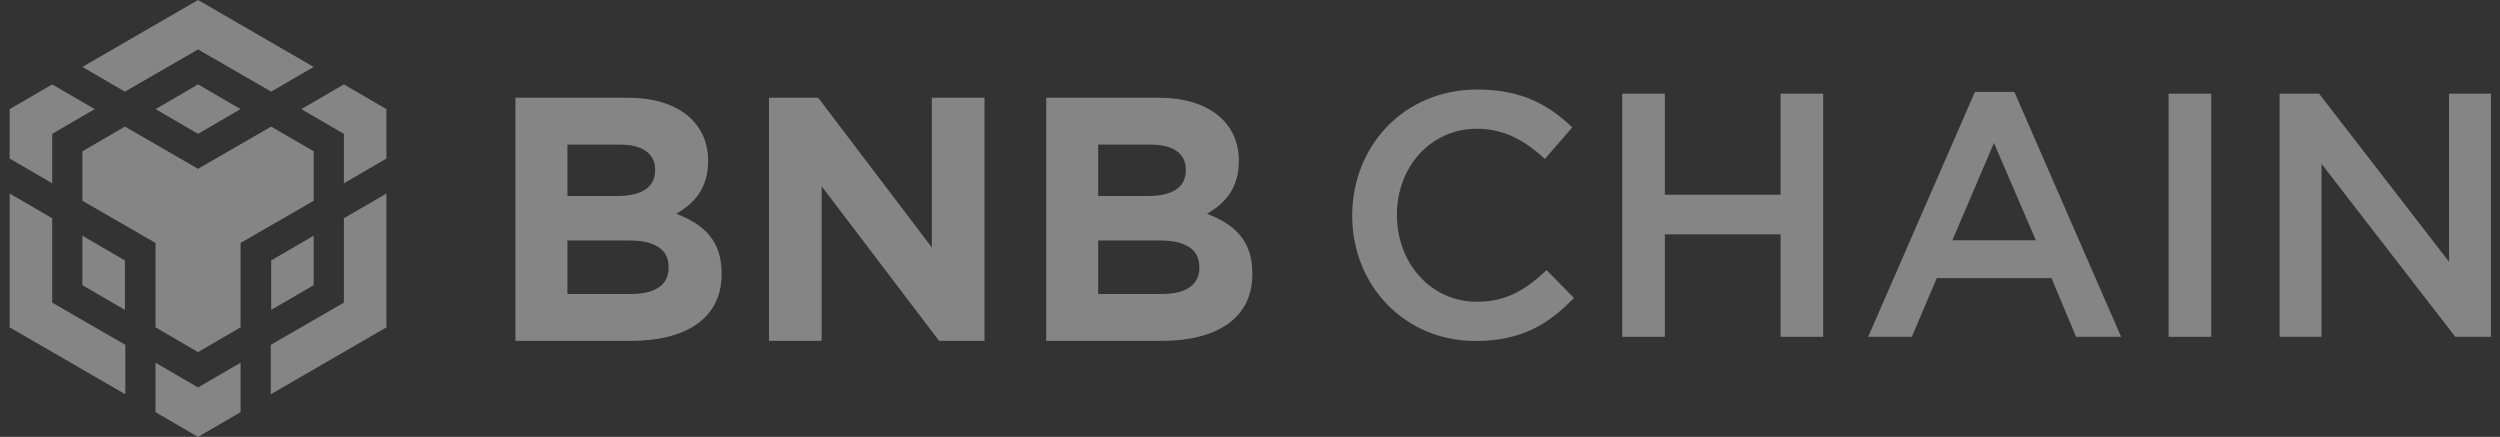 <?xml version="1.0" encoding="UTF-8"?> <svg xmlns="http://www.w3.org/2000/svg" width="206" height="36" viewBox="0 0 206 36" fill="none"><rect x="0" y="0" width="206" height="36" fill="#333333" stroke="none"/><g clip-path="url(#clip0_7_89)"><path d="M6.788 5.514L16.318 0L25.848 5.514L22.345 7.551L16.318 4.074L10.292 7.551L6.788 5.514ZM25.848 12.468L22.345 10.431L16.318 13.908L10.292 10.431L6.788 12.468V16.543L12.815 20.02V26.974L16.318 29.011L19.822 26.974V20.02L25.848 16.543V12.468ZM25.848 23.497V19.422L22.345 21.459V25.534L25.848 23.497ZM28.336 24.937L22.31 28.414V32.488L31.84 26.974V15.945L28.336 17.983V24.937ZM24.832 8.991L28.336 11.028V15.102L31.84 13.065V8.991L28.336 6.954L24.832 8.991ZM12.815 29.889V33.963L16.318 36L19.822 33.963V29.889L16.318 31.926L12.815 29.889ZM6.788 23.497L10.292 25.534V21.459L6.788 19.422V23.497ZM12.815 8.991L16.318 11.028L19.822 8.991L16.318 6.954L12.815 8.991ZM4.301 11.028L7.804 8.991L4.301 6.954L0.797 8.991V13.065L4.301 15.102V11.028ZM4.301 17.983L0.797 15.945V26.974L10.327 32.488V28.414L4.301 24.937V17.983Z" fill="white" fill-opacity="0.4"></path><path d="M59.462 22.592V22.535C59.462 19.845 58.034 18.5 55.721 17.612C57.149 16.811 58.348 15.552 58.348 13.29V13.233C58.348 10.085 55.835 8.053 51.752 8.053H42.473V28.088H51.981C56.492 28.088 59.462 26.256 59.462 22.592ZM53.98 14.035C53.98 15.523 52.752 16.153 50.81 16.153H46.756V11.917H51.096C52.952 11.917 53.98 12.661 53.98 13.977V14.035ZM55.093 22.049C55.093 23.537 53.922 24.224 51.981 24.224H46.756V19.816H51.838C54.094 19.816 55.093 20.646 55.093 21.991V22.049Z" fill="white" fill-opacity="0.4"></path><path d="M81.123 28.088V8.053H76.783V20.389L67.418 8.053H63.364V28.088H67.704V15.351L77.383 28.088H81.123Z" fill="white" fill-opacity="0.4"></path><path d="M103.195 22.592V22.535C103.195 19.845 101.767 18.5 99.455 17.612C100.882 16.811 102.081 15.552 102.081 13.29V13.233C102.081 10.085 99.569 8.053 95.486 8.053H86.207V28.088H95.714C100.226 28.088 103.195 26.256 103.195 22.592ZM97.713 14.035C97.713 15.523 96.485 16.153 94.544 16.153H90.489V11.917H94.829C96.685 11.917 97.713 12.661 97.713 13.977V14.035ZM98.826 22.049C98.826 23.537 97.656 24.224 95.714 24.224H90.489V19.816H95.572C97.827 19.816 98.826 20.646 98.826 21.991V22.049Z" fill="white" fill-opacity="0.4"></path><path d="M129.695 24.548L127.439 22.259C125.726 23.861 124.156 24.863 121.7 24.863C117.874 24.863 115.105 21.658 115.105 17.708C115.105 13.758 117.874 10.61 121.7 10.61C123.984 10.61 125.697 11.611 127.296 13.1L129.552 10.495C127.639 8.664 125.412 7.376 121.729 7.376C115.676 7.376 111.421 12.041 111.421 17.765C111.421 23.547 115.761 28.098 121.586 28.098C125.326 28.098 127.61 26.724 129.695 24.548Z" fill="white" fill-opacity="0.4"></path><path d="M146.72 19.311V27.754H150.231V7.719H146.72V16.048H137.183V7.719H133.671V27.754H137.183V19.311H146.72Z" fill="white" fill-opacity="0.4"></path><path d="M165.985 7.576H162.731L153.937 27.754H157.534L159.59 22.917H169.041L171.068 27.754H174.779L165.985 7.576ZM167.755 19.797H160.875L164.3 11.783L167.755 19.797Z" fill="white" fill-opacity="0.4"></path><path d="M178.692 7.719V27.754H182.204V7.719H178.692Z" fill="white" fill-opacity="0.4"></path><path d="M201.802 21.572L191.094 7.719H187.839V27.754H191.294V13.501L202.315 27.754H205.257V7.719H201.802V21.572Z" fill="white" fill-opacity="0.4"></path></g><defs><clipPath id="clip0_7_89"><rect width="205" height="36" fill="white" transform="translate(0.797)"></rect></clipPath></defs></svg> 